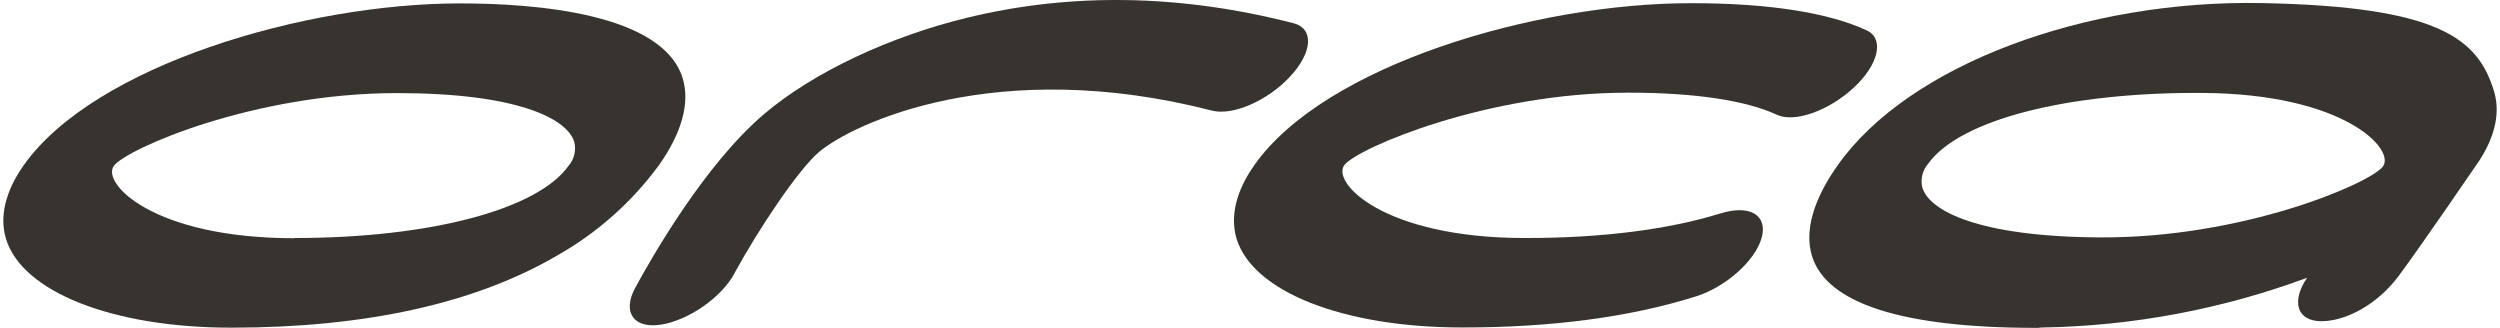 <?xml version="1.0" encoding="UTF-8"?> <svg xmlns="http://www.w3.org/2000/svg" width="122" height="16" viewBox="0 0 122 16" fill="none"><path fill-rule="evenodd" clip-rule="evenodd" d="M22.452 0.166C26.097 0.166 32.348 0.641 33.317 3.826C33.679 5.016 33.274 6.488 32.151 8.068C30.83 9.866 29.14 11.366 27.192 12.468C23.2 14.8 17.851 15.99 11.286 15.99C5.491 15.99 1.08 14.244 0.292 11.655C-0.121 10.292 0.53 8.956 1.146 8.078C4.601 3.184 14.893 0.166 22.452 0.166ZM5.56 8.088C4.928 8.918 7.438 11.625 14.373 11.625V11.615C20.987 11.615 26.232 10.226 27.748 8.088C28.021 7.768 28.125 7.338 28.026 6.931C27.679 5.776 25.223 4.543 19.37 4.543C12.376 4.543 6.191 7.258 5.56 8.088Z" fill="#37332F"></path><path d="M35.844 13.328C37.025 11.165 38.965 8.264 39.971 7.414C41.611 6.032 48.64 2.689 59.158 5.401C60.172 5.652 61.865 4.913 62.96 3.733C64.055 2.553 64.129 1.393 63.127 1.134C57.654 -0.277 52.296 -0.375 47.211 0.862C43.375 1.791 39.672 3.547 37.304 5.552C34.382 8.02 31.748 12.659 31.005 14.035C30.351 15.228 30.916 16.048 32.247 15.844C33.578 15.64 35.195 14.533 35.844 13.341V13.328Z" fill="#37332F"></path><path d="M83.941 10.418C81.436 11.2 78.171 11.615 74.498 11.615H74.415C67.479 11.615 64.942 8.883 65.613 8.045C66.285 7.207 72.592 4.523 79.416 4.523H79.494C82.706 4.523 85.203 4.9 86.716 5.602C87.581 6.002 89.251 5.403 90.471 4.271C91.69 3.139 91.959 1.884 91.099 1.484C89.226 0.611 86.283 0.156 82.577 0.156H82.498C74.934 0.156 64.637 3.174 61.205 8.068C60.584 8.946 59.938 10.282 60.343 11.645C61.132 14.234 65.545 15.98 71.347 15.98H71.423C75.72 15.98 79.535 15.477 82.744 14.47C84.197 14.02 85.642 12.742 85.963 11.625C86.285 10.508 85.403 9.962 83.953 10.418H83.941Z" fill="#37332F"></path><path fill-rule="evenodd" clip-rule="evenodd" d="M121.709 4.457C122.089 5.713 121.564 6.953 120.996 7.831C120.943 7.909 118.081 12.098 117.039 13.487C115.997 14.875 114.469 15.675 113.285 15.675C112.101 15.675 111.792 14.729 112.586 13.555C108.447 15.089 104.075 15.911 99.657 15.982H99.594L99.475 16H99.366C92.801 16 89.122 14.8 88.42 12.478C88.058 11.27 88.484 9.756 89.67 8.078C93.143 3.144 101.792 -0.021 110.408 0.15C119.024 0.321 120.93 1.881 121.709 4.457ZM116.281 8.131C116.917 7.303 114.423 4.578 107.487 4.535C100.876 4.493 95.624 5.849 94.095 7.99C93.818 8.307 93.711 8.738 93.809 9.147C94.146 10.304 96.594 11.55 102.445 11.585C109.436 11.633 115.644 8.958 116.281 8.131Z" fill="#37332F"></path></svg> 